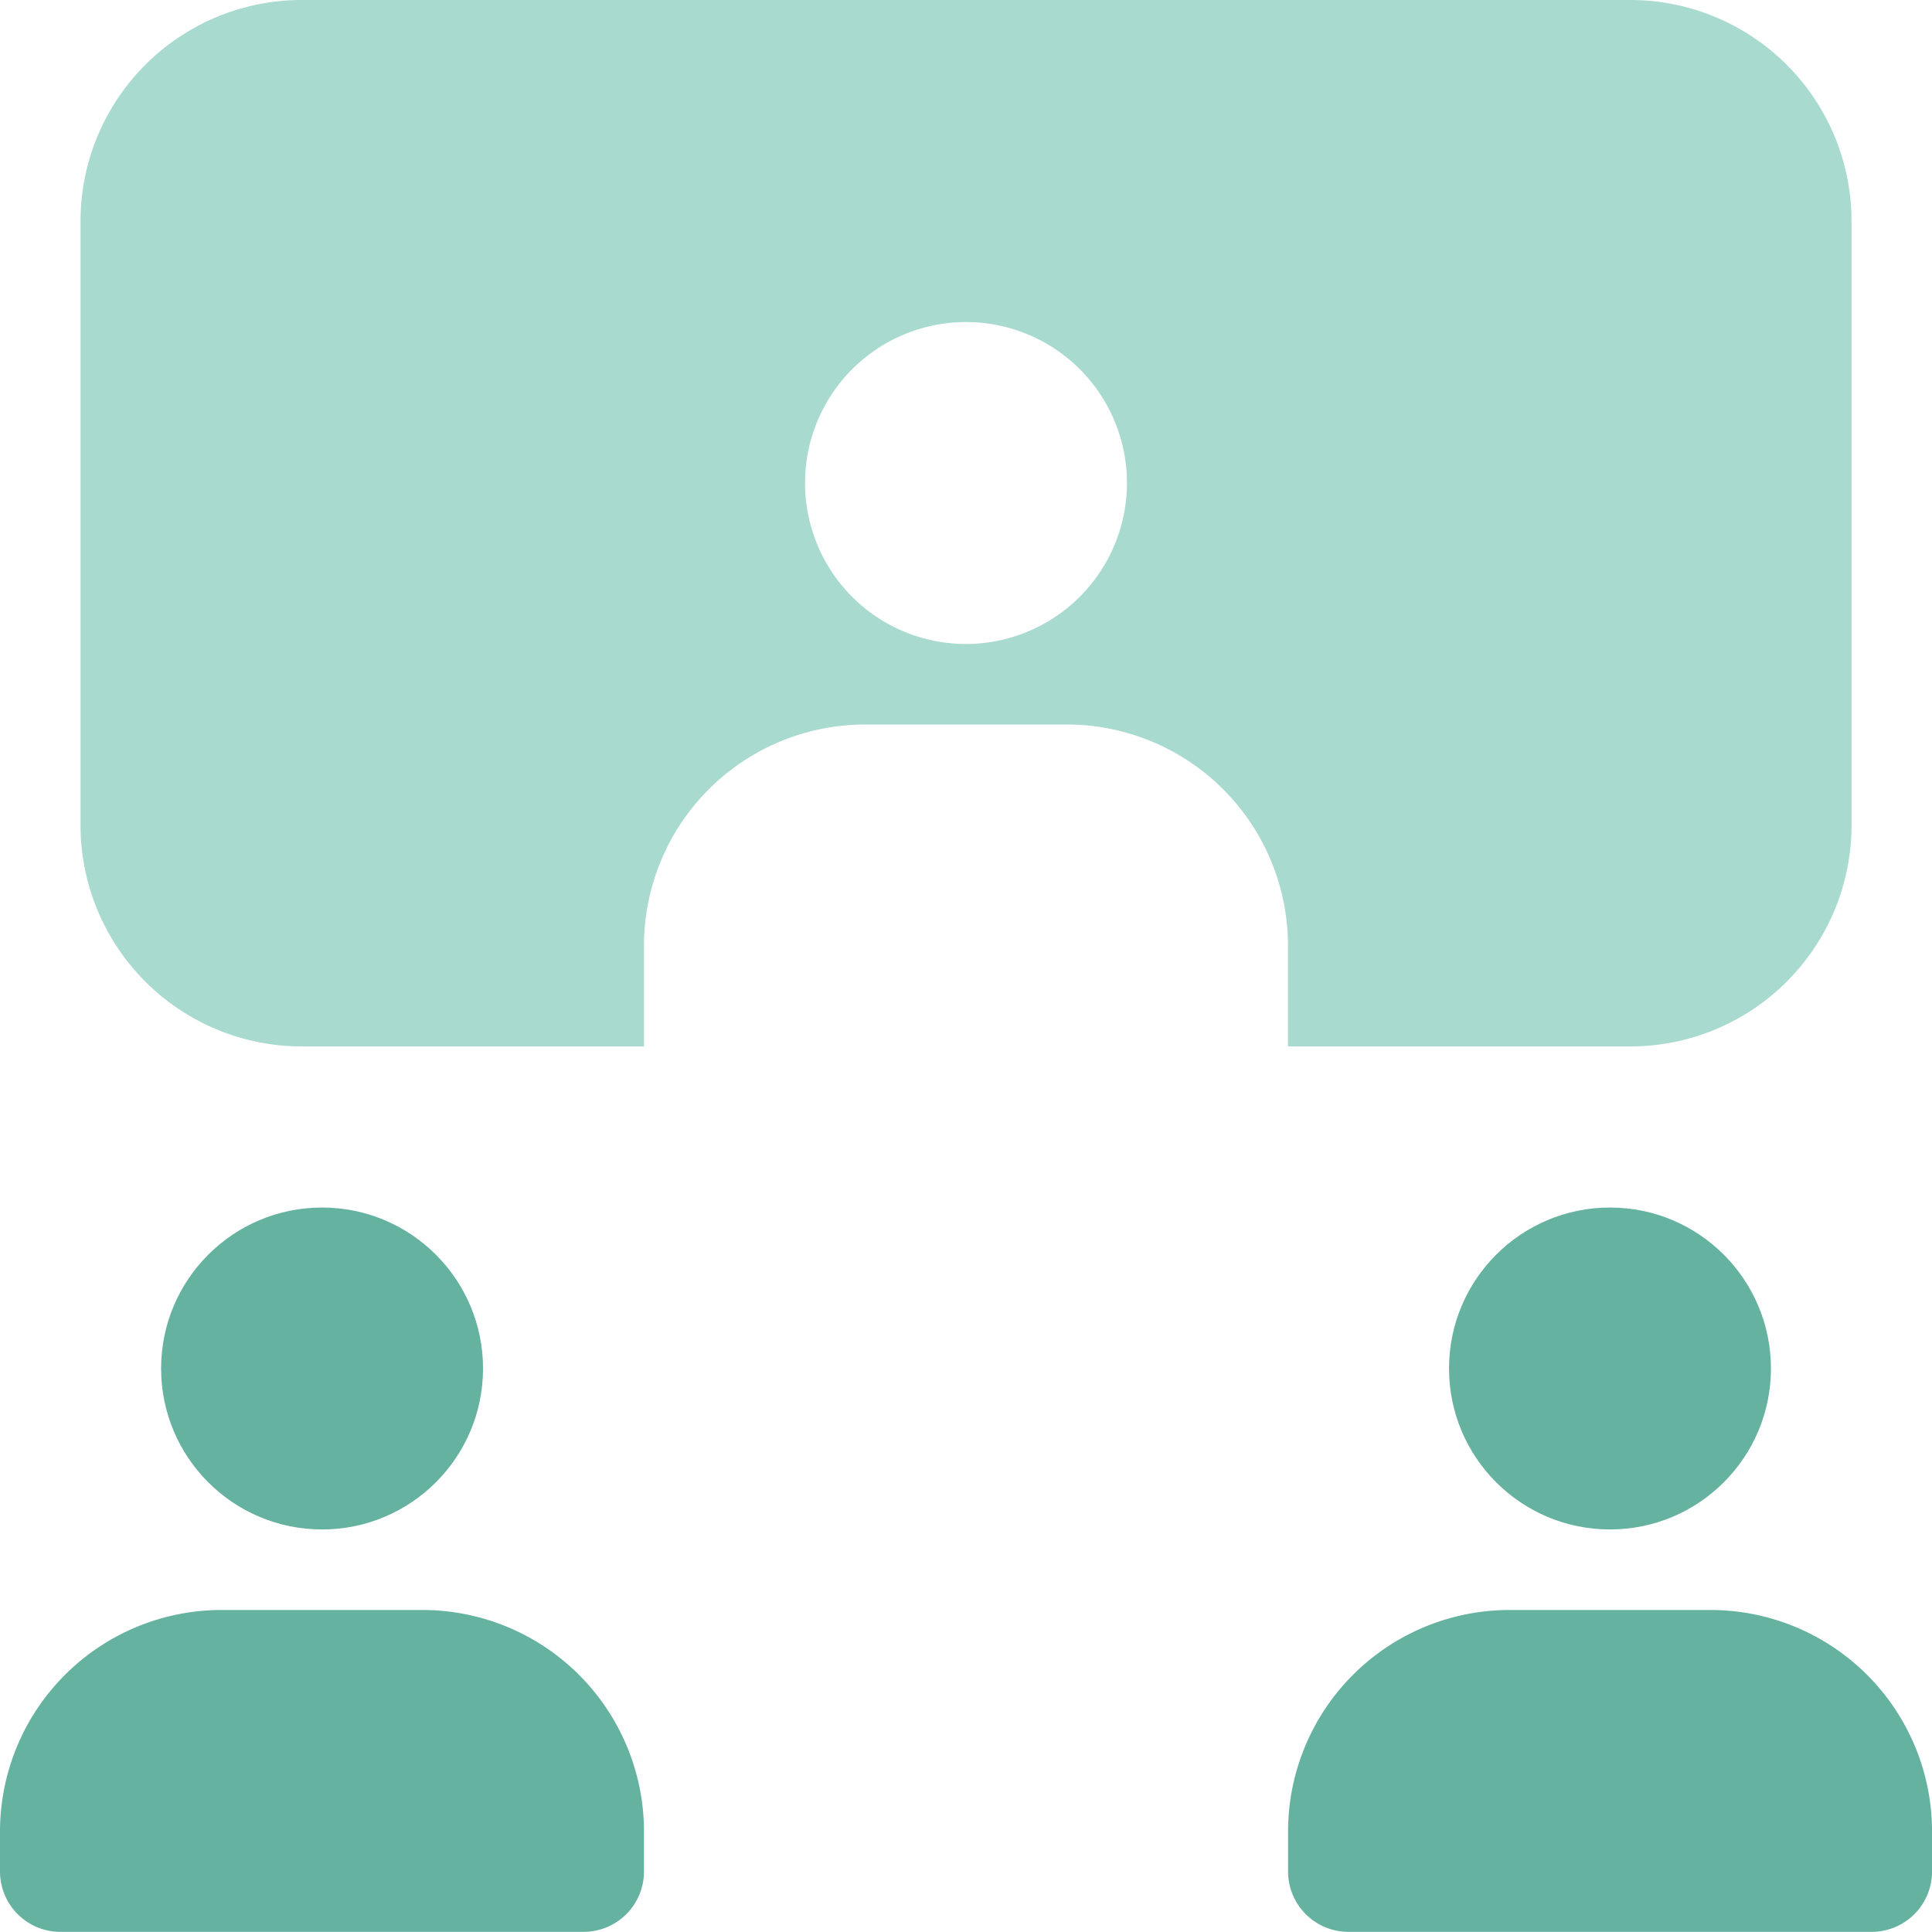 <svg xmlns="http://www.w3.org/2000/svg" width="40.018" height="40.018" viewBox="0 0 40.018 40.018">
  <g id="Group_39" data-name="Group 39" transform="translate(-222.009 -1432.009)">
    <g id="Group_22" data-name="Group 22" transform="translate(222.009 1457.021)">
      <circle id="Ellipse_16" data-name="Ellipse 16" cx="3.334" cy="3.334" r="3.334" transform="translate(3.337)" fill="#65b2a1"/>
      <path id="Path_226" data-name="Path 226" d="M16.754,21.333H12.585A4.591,4.591,0,0,0,8,25.92v.833A1.251,1.251,0,0,0,9.251,28H20.088a1.251,1.251,0,0,0,1.251-1.251V25.92A4.591,4.591,0,0,0,16.754,21.333Z" transform="translate(-8 -12.997)" fill="#65b2a1"/>
      <circle id="Ellipse_17" data-name="Ellipse 17" cx="3.334" cy="3.334" r="3.334" transform="translate(30.014)" fill="#65b2a1"/>
      <path id="Path_227" data-name="Path 227" d="M27.421,21.333H23.252a4.589,4.589,0,0,0-4.585,4.585v.835A1.251,1.251,0,0,0,19.918,28H30.755a1.251,1.251,0,0,0,1.251-1.251V25.92A4.591,4.591,0,0,0,27.421,21.333Z" transform="translate(8.013 -12.997)" fill="#65b2a1"/>
    </g>
    <path id="Path_228" data-name="Path 228" d="M40.764,8H13.252a4.582,4.582,0,0,0-4.585,4.585V25.09a4.583,4.583,0,0,0,4.585,4.585h7.086V27.592a4.582,4.582,0,0,1,4.585-4.585h4.169a4.582,4.582,0,0,1,4.585,4.585v2.083h7.088a4.582,4.582,0,0,0,4.585-4.585V12.585A4.582,4.582,0,0,0,40.764,8ZM27.008,21.339A3.334,3.334,0,1,1,30.342,18,3.338,3.338,0,0,1,27.008,21.339Z" transform="translate(215.01 1424.009)" fill="#a9dacf"/>
  </g>
</svg>
